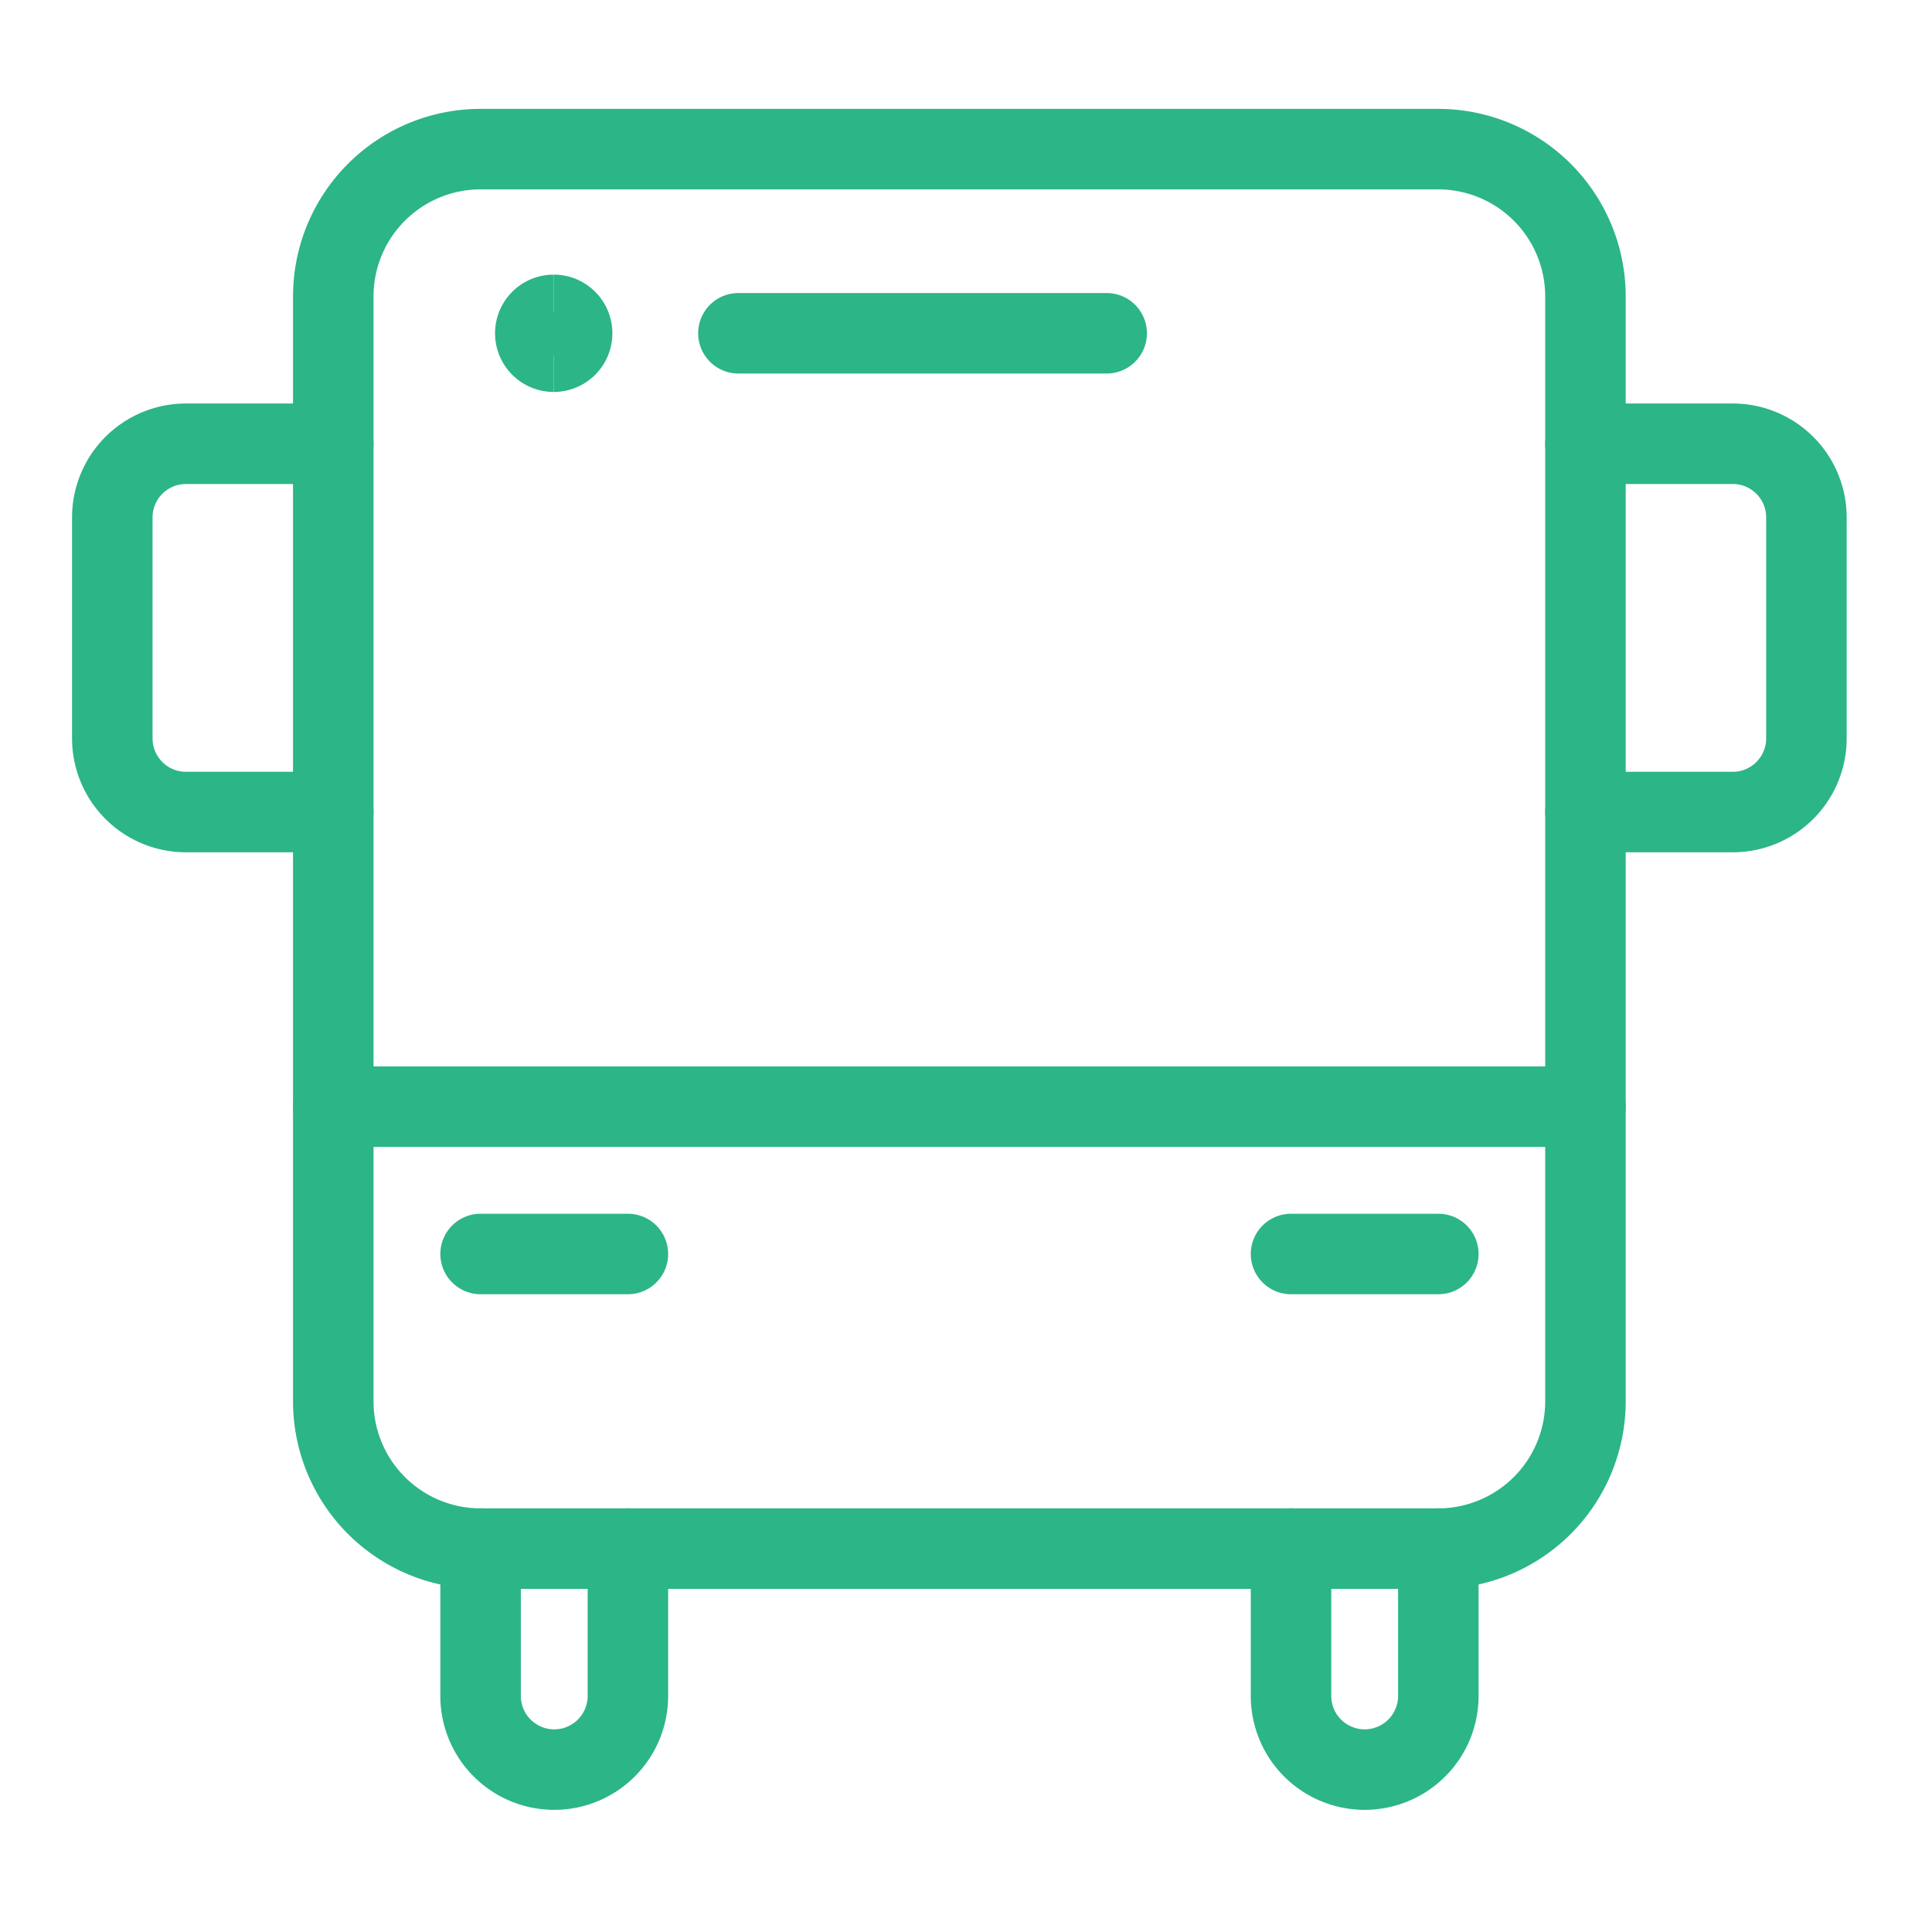 <?xml version="1.0" encoding="UTF-8"?>
<svg xmlns="http://www.w3.org/2000/svg" id="Group_247" data-name="Group 247" width="48" height="48" viewBox="0 0 48 48">
  <rect id="Rectangle_23" data-name="Rectangle 23" width="48" height="48" opacity="0"></rect>
  <g id="Group_246" data-name="Group 246" transform="translate(24 24)">
    <g id="Group_245" data-name="Group 245">
      <g id="Group_234" data-name="Group 234" transform="translate(-0.165 -2.91)">
        <path id="Path_164" data-name="Path 164" d="M33.855,1.83H10.065a3.66,3.66,0,0,0-3.66,3.66V32.94a3.66,3.66,0,0,0,3.66,3.66h23.79a3.66,3.66,0,0,0,3.66-3.66V5.49A3.66,3.66,0,0,0,33.855,1.83Z" transform="translate(-21.96 -19.215)" fill="none" stroke="#2cb587" stroke-linecap="round" stroke-linejoin="round" stroke-width="2"></path>
      </g>
      <g id="Group_235" data-name="Group 235" transform="translate(-10.23 17.22)">
        <path id="Path_165" data-name="Path 165" d="M10.065,36.6v3.66a1.83,1.83,0,0,0,3.66,0V36.6" transform="translate(-11.895 -39.345)" fill="none" stroke="#2cb587" stroke-linecap="round" stroke-linejoin="round" stroke-width="2"></path>
      </g>
      <g id="Group_236" data-name="Group 236" transform="translate(9.9 17.22)">
        <path id="Path_166" data-name="Path 166" d="M30.2,36.6v3.66a1.83,1.83,0,0,0,3.66,0V36.6" transform="translate(-32.025 -39.345)" fill="none" stroke="#2cb587" stroke-linecap="round" stroke-linejoin="round" stroke-width="2"></path>
      </g>
      <g id="Group_237" data-name="Group 237" transform="translate(-18.465 -8.4)">
        <path id="Path_167" data-name="Path 167" d="M6.405,18.3H2.745a1.83,1.83,0,0,1-1.83-1.83V10.98a1.83,1.83,0,0,1,1.83-1.83h3.66" transform="translate(-3.66 -13.725)" fill="none" stroke="#2cb587" stroke-linecap="round" stroke-linejoin="round" stroke-width="2"></path>
      </g>
      <g id="Group_238" data-name="Group 238" transform="translate(18.135 -8.4)">
        <path id="Path_168" data-name="Path 168" d="M37.515,18.3h3.66a1.83,1.83,0,0,0,1.83-1.83V10.98a1.83,1.83,0,0,0-1.83-1.83h-3.66" transform="translate(-40.26 -13.725)" fill="none" stroke="#2cb587" stroke-linecap="round" stroke-linejoin="round" stroke-width="2"></path>
      </g>
      <g id="Group_239" data-name="Group 239" transform="translate(-0.165 3.495)">
        <path id="Path_169" data-name="Path 169" d="M6.405,25.62h31.11" transform="translate(-21.96 -25.62)" fill="none" stroke="#2cb587" stroke-linecap="round" stroke-linejoin="round" stroke-width="2"></path>
      </g>
      <g id="Group_240" data-name="Group 240" transform="translate(-10.23 7.155)">
        <path id="Path_170" data-name="Path 170" d="M10.065,29.28h3.66" transform="translate(-11.895 -29.28)" fill="none" stroke="#2cb587" stroke-linecap="round" stroke-linejoin="round" stroke-width="2"></path>
      </g>
      <g id="Group_241" data-name="Group 241" transform="translate(9.9 7.155)">
        <path id="Path_171" data-name="Path 171" d="M30.2,29.28h3.66" transform="translate(-32.025 -29.28)" fill="none" stroke="#2cb587" stroke-linecap="round" stroke-linejoin="round" stroke-width="2"></path>
      </g>
      <g id="Group_242" data-name="Group 242" transform="translate(-1.08 -15.72)">
        <path id="Path_172" data-name="Path 172" d="M16.47,6.405h9.15" transform="translate(-21.045 -6.405)" fill="none" stroke="#2cb587" stroke-linecap="round" stroke-linejoin="round" stroke-width="2"></path>
      </g>
      <g id="Group_243" data-name="Group 243" transform="translate(-10.468 -15.72)">
        <path id="Path_173" data-name="Path 173" d="M11.9,6.863a.457.457,0,0,1,0-.915" transform="translate(-11.675 -6.405)" fill="none" stroke="#2cb587" stroke-width="2"></path>
      </g>
      <g id="Group_244" data-name="Group 244" transform="translate(-10.01 -15.72)">
        <path id="Path_174" data-name="Path 174" d="M11.9,6.863a.457.457,0,1,0,0-.915" transform="translate(-12.133 -6.405)" fill="none" stroke="#2cb587" stroke-width="2"></path>
      </g>
    </g>
  </g>
</svg>
